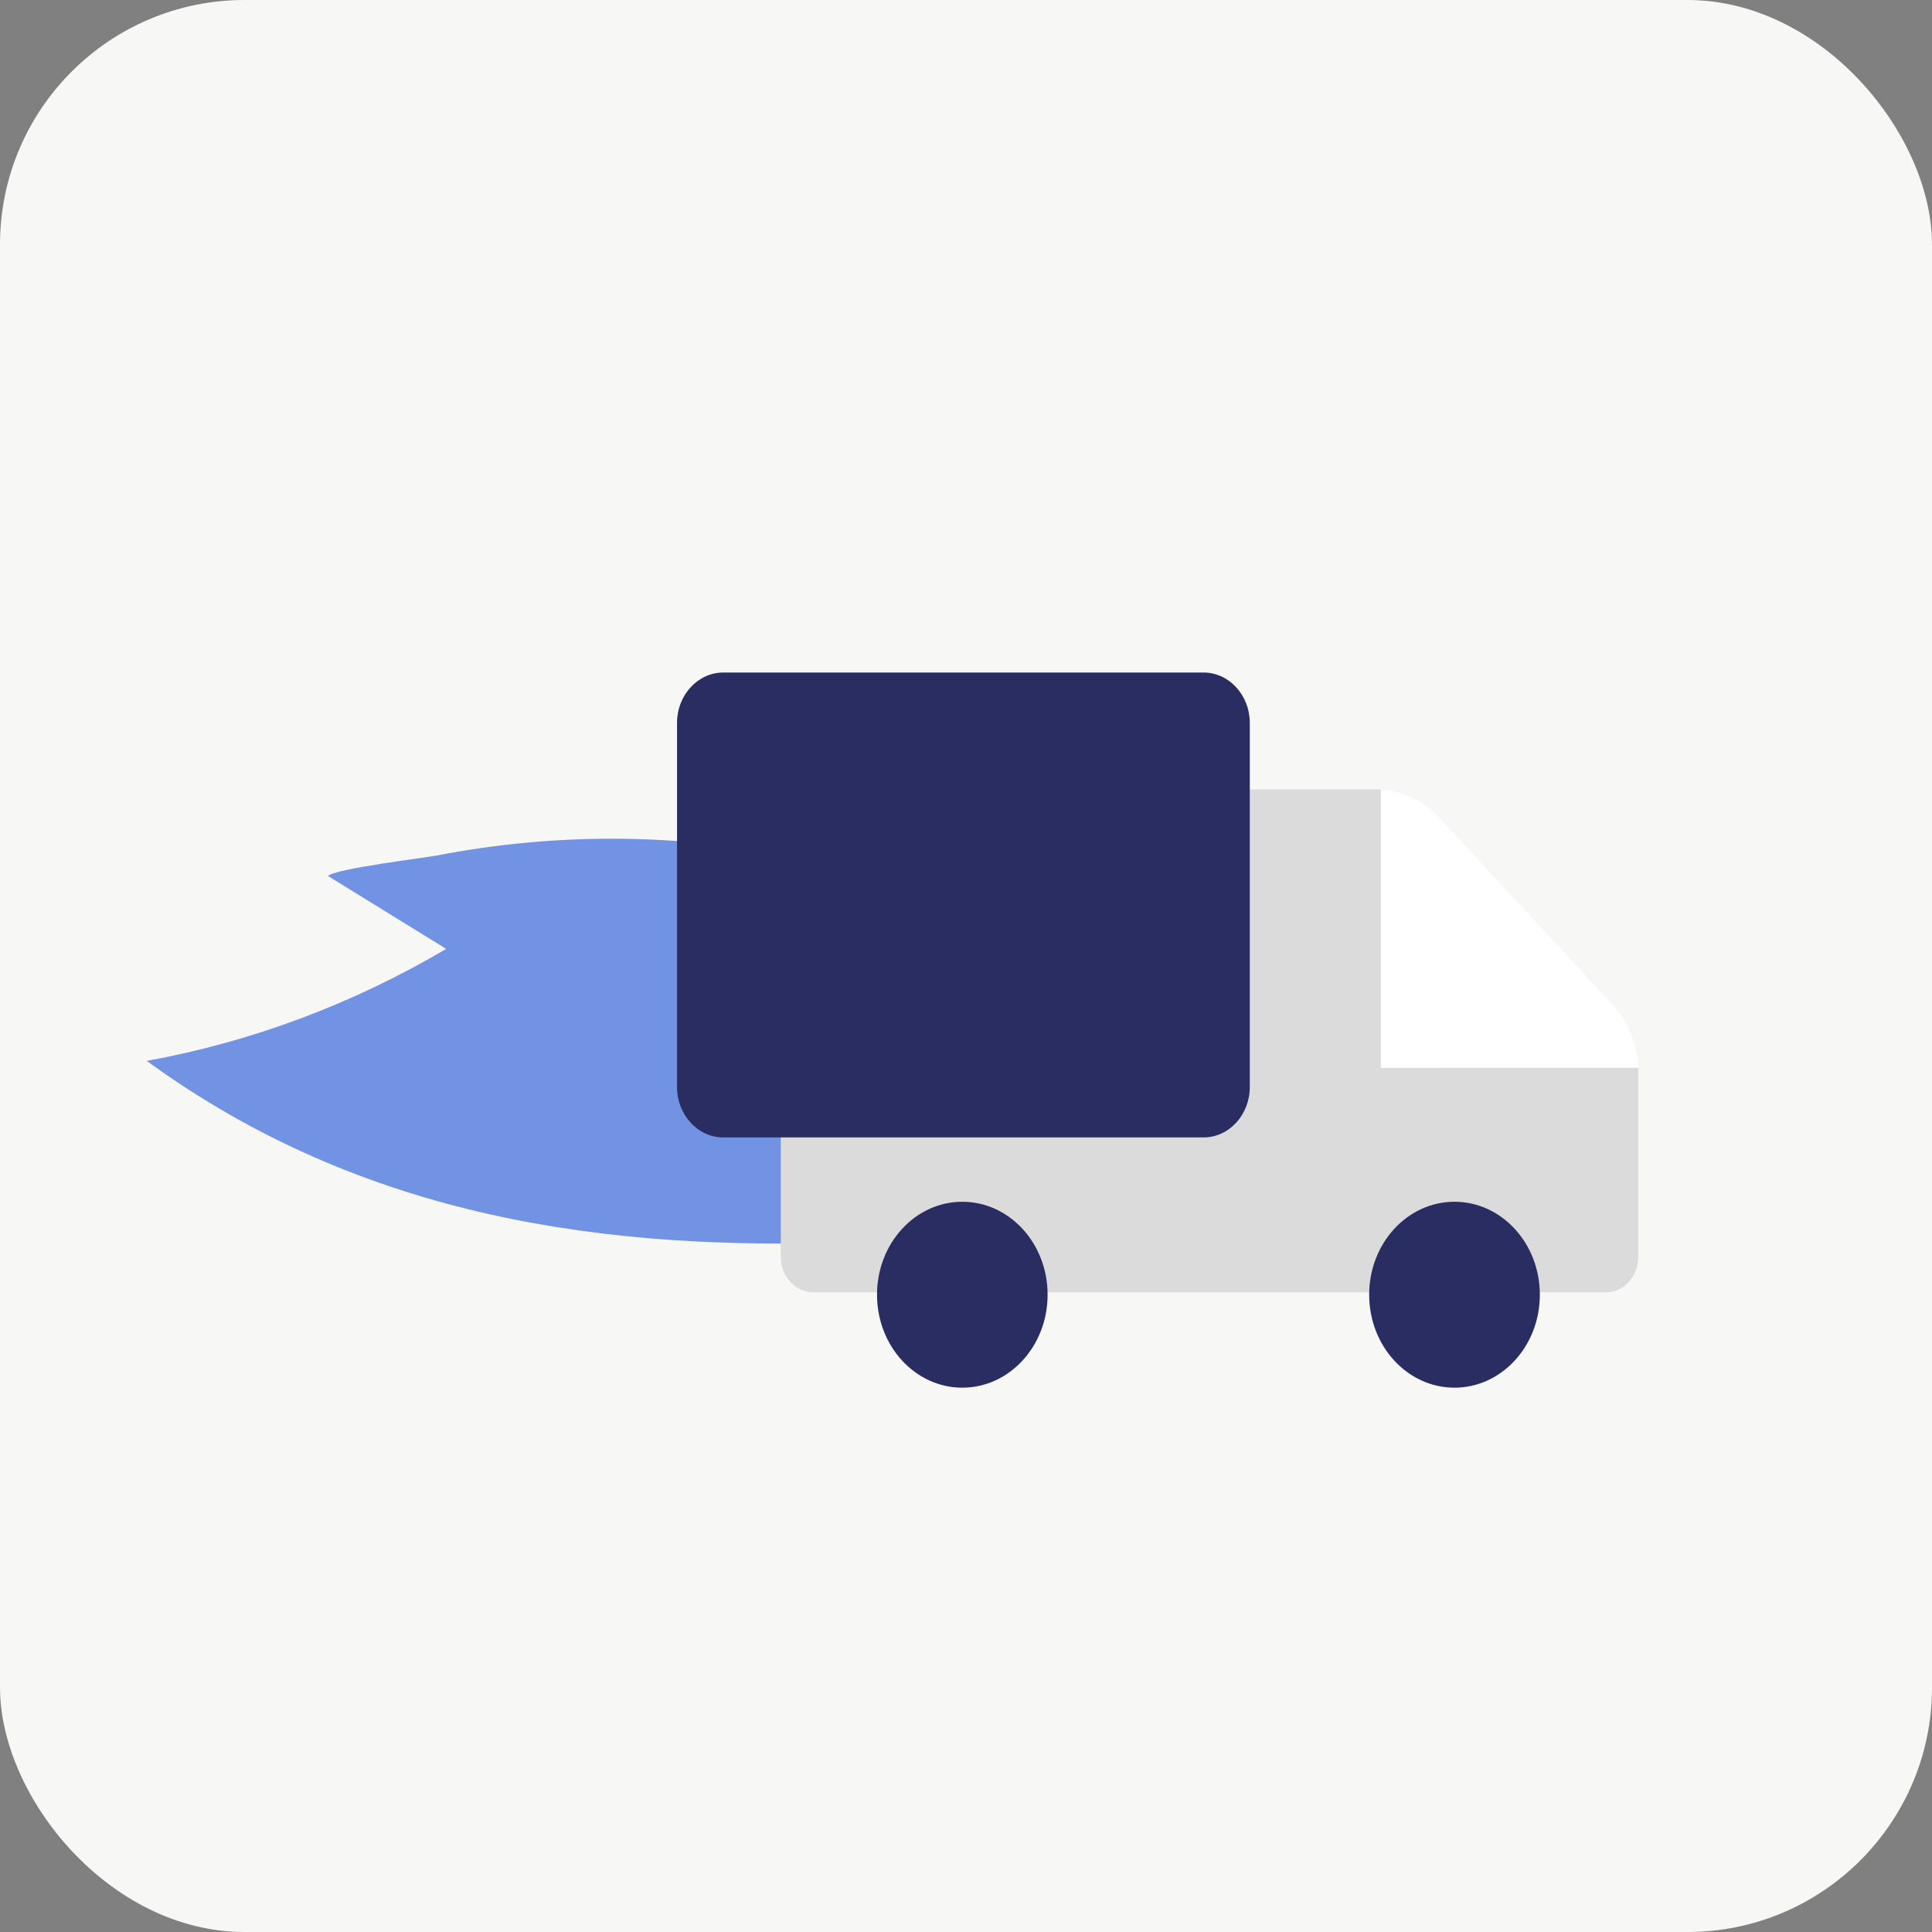 <svg xmlns="http://www.w3.org/2000/svg" width="158" height="158" viewBox="0 0 158 158" fill="none"><rect x="0" y="0" width="158" height="158" fill="#808080" stroke="none"/><rect width="158" height="158" rx="20" fill="#F7F7F5"></rect><path d="M65.58 70.216C55.742 68.135 45.551 68.052 35.685 69.972C34.896 70.127 27.404 71.039 26.822 71.637L36.49 77.6C28.867 82.102 20.553 85.21 12 86.758C29.768 99.706 49.766 102.327 69.775 101.583L65.58 70.216Z" fill="#7292E4"></path><path d="M112.901 64.556C114.359 64.556 116.399 65.472 117.435 66.589L132.092 82.406C133.127 83.525 133.976 85.738 133.976 87.326V102.8C133.976 104.388 132.783 105.689 131.326 105.689H66.504C65.045 105.689 63.852 104.388 63.852 102.8V67.445C63.852 65.857 65.045 64.556 66.504 64.556H112.901Z" fill="#DBDBDB"></path><path d="M134 87.326C134 85.738 133.152 83.523 132.117 82.406L117.46 66.589C116.424 65.47 114.384 64.556 112.926 64.556V87.328L134 87.326Z" fill="white"></path><path d="M85.674 105.882C85.674 110.083 82.552 113.485 78.699 113.485C74.846 113.485 71.723 110.083 71.723 105.882C71.723 101.68 74.846 98.28 78.699 98.28C82.552 98.28 85.674 101.68 85.674 105.882Z" fill="#2A2D62"></path><path d="M125.929 105.882C125.929 110.083 122.803 113.485 118.948 113.485C115.095 113.485 111.972 110.083 111.972 105.882C111.972 101.68 115.095 98.28 118.948 98.28C122.803 98.28 125.929 101.68 125.929 105.882Z" fill="#2A2D62"></path><path d="M102.209 88.902C102.209 91.165 100.51 93.019 98.432 93.019H59.146C57.069 93.019 55.368 91.165 55.368 88.902V59.116C55.368 56.852 57.069 55 59.146 55H98.432C100.51 55 102.209 56.852 102.209 59.116V88.902Z" fill="#2A2D62"></path></svg>